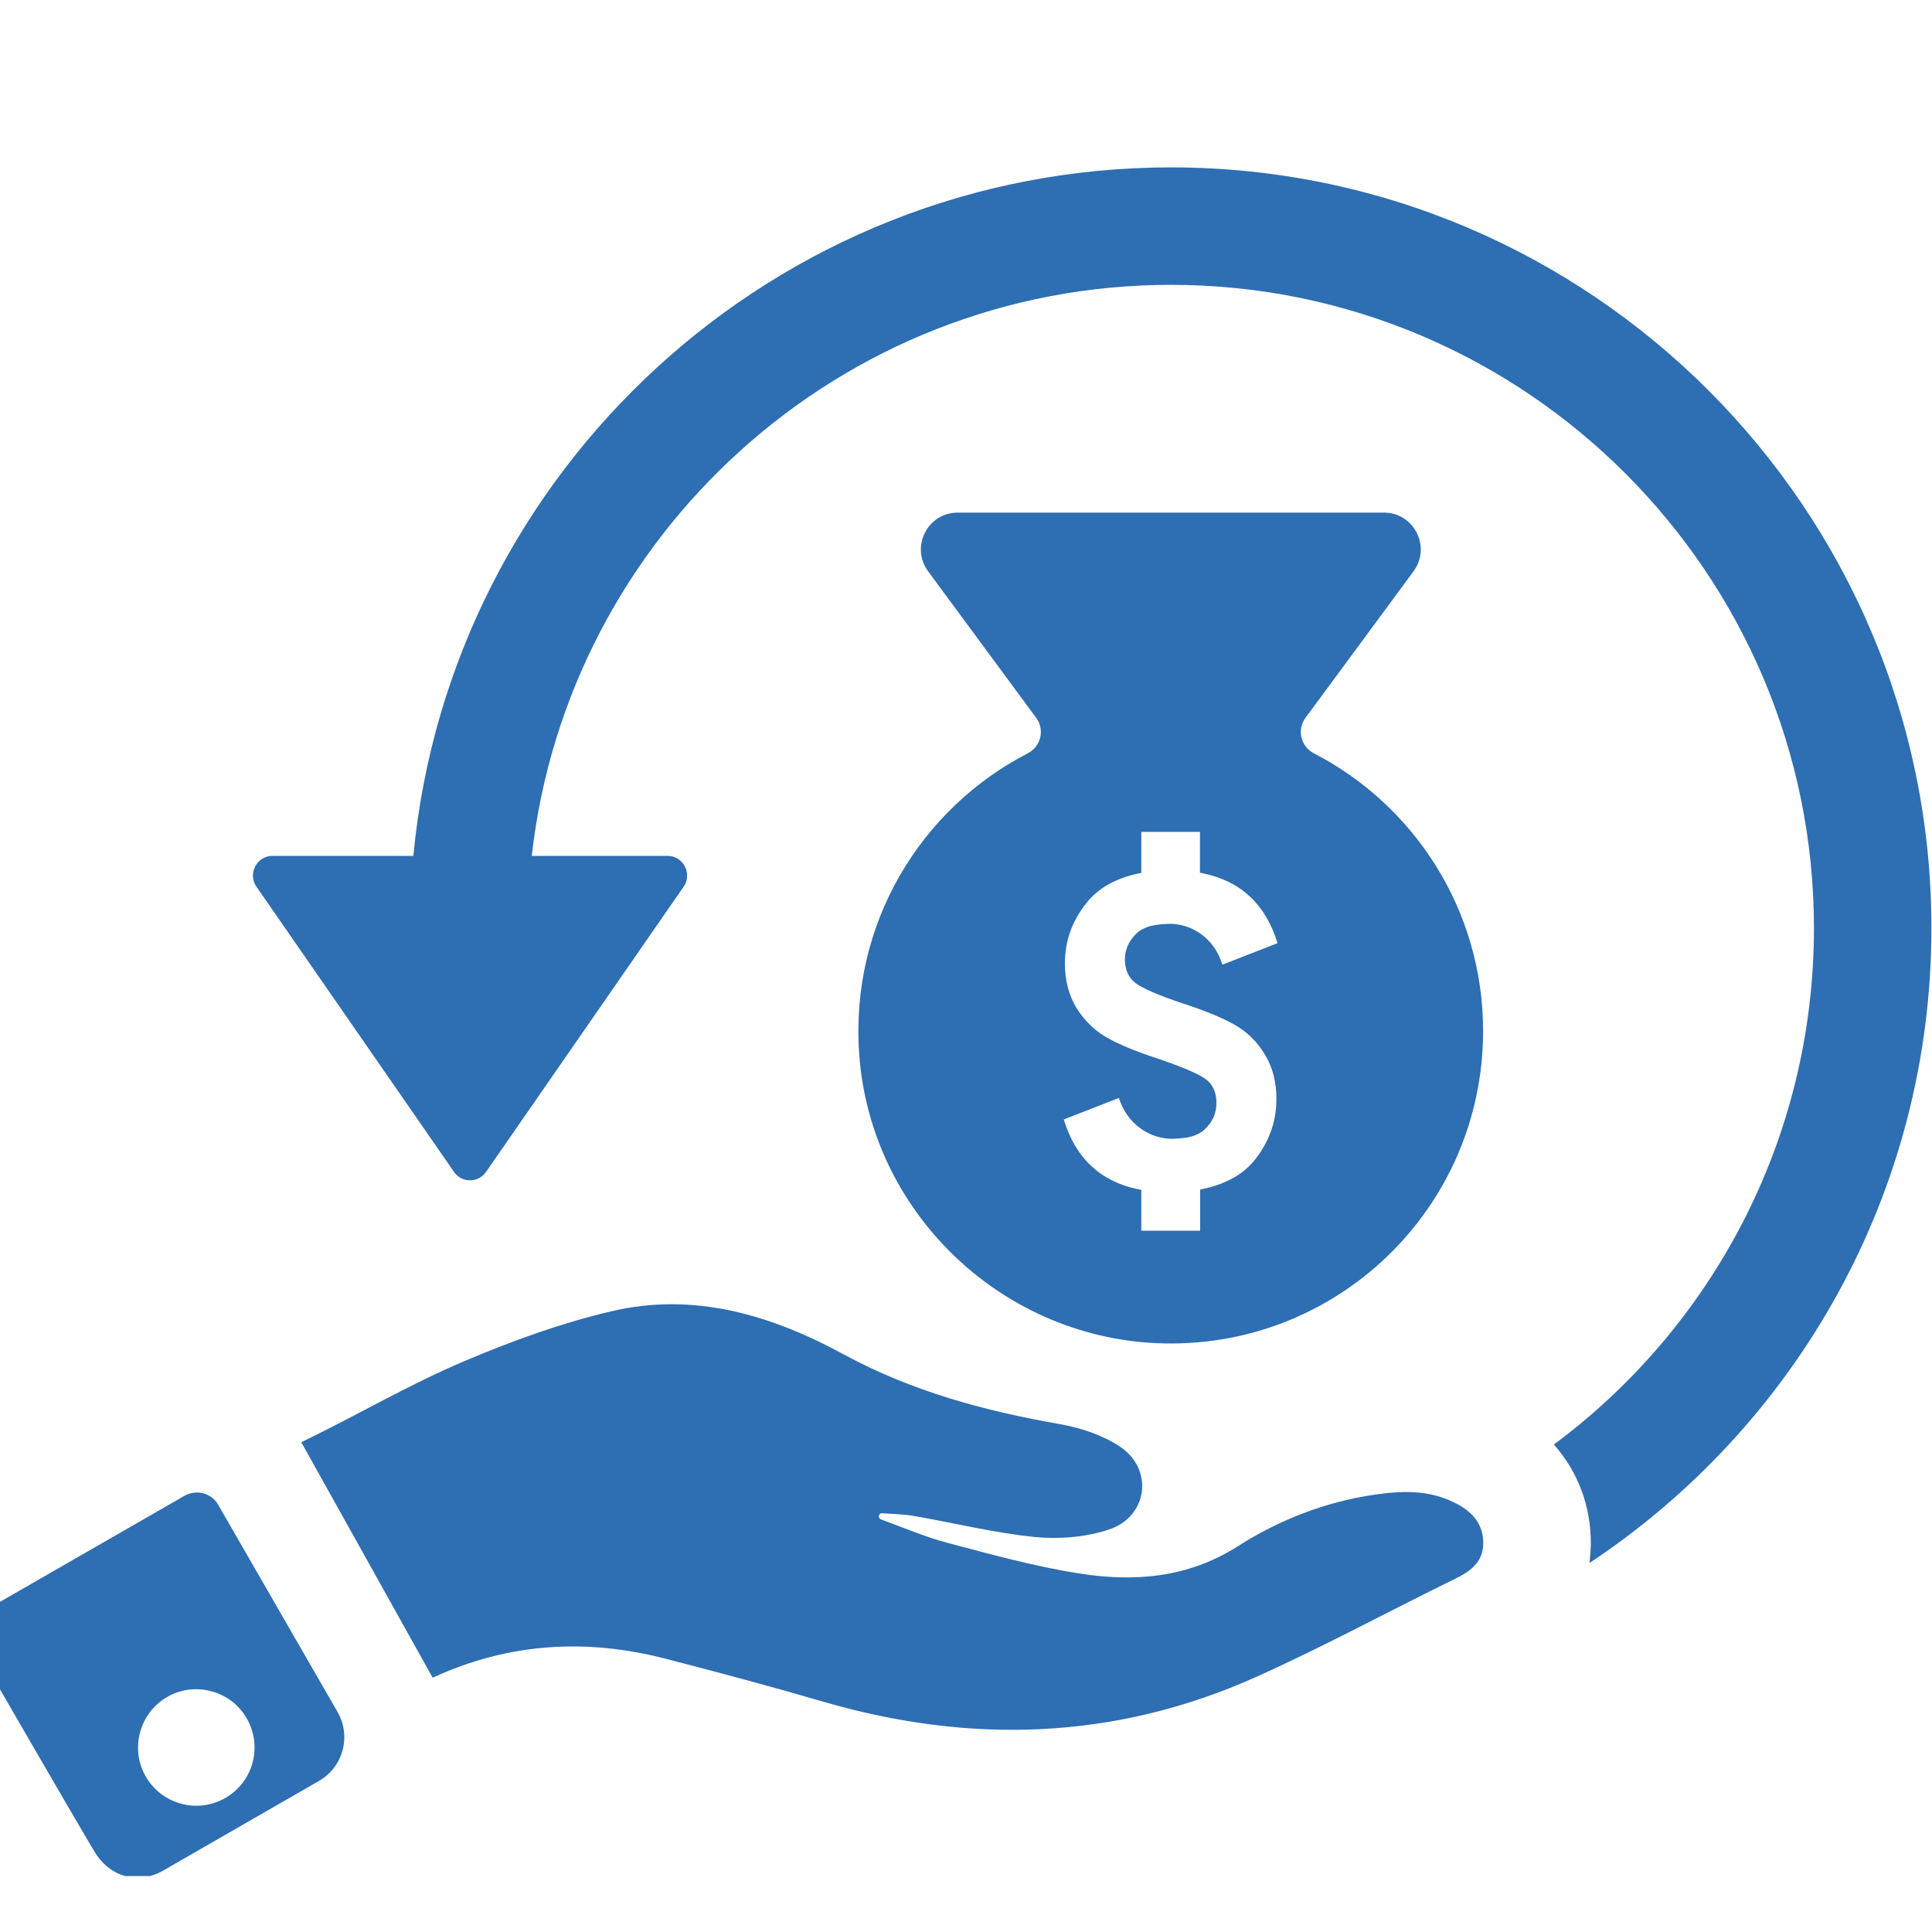 <svg xmlns="http://www.w3.org/2000/svg" xmlns:xlink="http://www.w3.org/1999/xlink" width="52" zoomAndPan="magnify" viewBox="0 0 39 39" height="52" preserveAspectRatio="xMidYMid meet" version="1.0"><defs><clipPath id="52cf04b72a"><path d="M 0 30 L 7 30 L 7 37.871 L 0 37.871 Z M 0 30 " clip-rule="nonzero"/></clipPath><clipPath id="a35df17c79"><path d="M 5 3.371 L 39 3.371 L 39 32 L 5 32 Z M 5 3.371 " clip-rule="nonzero"/></clipPath></defs><path fill="#2e6eb2" d="M 26.523 15.207 C 26.258 15.07 26.176 14.734 26.352 14.492 L 28.535 11.531 C 28.895 11.039 28.543 10.348 27.938 10.348 L 19.332 10.348 C 18.723 10.348 18.375 11.039 18.734 11.531 L 20.918 14.492 C 21.094 14.734 21.012 15.07 20.746 15.207 C 18.59 16.32 17.156 18.641 17.344 21.273 C 17.566 24.438 20.168 26.965 23.336 27.113 C 26.953 27.281 29.938 24.398 29.938 20.816 C 29.941 18.375 28.551 16.254 26.523 15.207 Z M 22.926 19.848 C 23.07 19.953 23.391 20.094 23.883 20.258 C 24.328 20.402 24.676 20.547 24.926 20.688 C 25.176 20.832 25.379 21.027 25.531 21.285 C 25.691 21.543 25.766 21.844 25.766 22.184 C 25.766 22.633 25.625 23.031 25.348 23.391 C 25.227 23.547 25.07 23.684 24.883 23.785 C 24.711 23.879 24.512 23.953 24.285 24 C 24.266 24.004 24.246 24.008 24.227 24.012 L 24.227 24.844 L 23.039 24.844 L 23.039 24.02 C 23.016 24.012 22.988 24.008 22.961 24.004 C 22.207 23.844 21.711 23.375 21.473 22.598 L 22.586 22.164 C 22.602 22.215 22.621 22.262 22.641 22.305 C 22.82 22.715 23.223 22.988 23.66 22.988 C 23.66 22.988 23.727 22.988 23.805 22.98 C 23.879 22.973 23.969 22.965 24.023 22.949 C 24.152 22.918 24.262 22.859 24.34 22.777 C 24.484 22.633 24.555 22.465 24.555 22.262 C 24.555 22.055 24.484 21.891 24.34 21.785 C 24.199 21.68 23.879 21.543 23.387 21.375 C 22.941 21.23 22.594 21.086 22.344 20.945 C 22.094 20.801 21.891 20.602 21.73 20.348 C 21.578 20.094 21.496 19.793 21.496 19.449 C 21.496 19.004 21.637 18.602 21.918 18.246 C 22.039 18.086 22.195 17.953 22.383 17.848 C 22.555 17.754 22.754 17.68 22.977 17.633 C 23 17.629 23.02 17.625 23.039 17.621 L 23.039 16.793 L 24.223 16.793 L 24.223 17.617 C 24.25 17.621 24.273 17.629 24.301 17.633 C 25.055 17.793 25.551 18.262 25.789 19.039 L 24.676 19.473 C 24.656 19.41 24.633 19.355 24.609 19.301 C 24.426 18.902 24.035 18.648 23.605 18.648 C 23.605 18.648 23.539 18.652 23.461 18.656 C 23.383 18.664 23.293 18.676 23.242 18.688 C 23.109 18.723 23 18.781 22.922 18.863 C 22.781 19.004 22.707 19.176 22.707 19.379 C 22.711 19.582 22.785 19.742 22.926 19.848 Z M 22.926 19.848 " fill-opacity="1" fill-rule="nonzero"/><path fill="#2e6eb2" d="M 29.359 30.332 C 28.844 30.074 28.301 30.09 27.75 30.172 C 26.754 30.316 25.824 30.68 24.984 31.215 C 23.977 31.855 22.895 31.938 21.785 31.762 C 20.883 31.621 19.996 31.375 19.113 31.141 C 18.66 31.02 18.227 30.832 17.785 30.672 C 17.754 30.664 17.738 30.629 17.742 30.598 C 17.746 30.566 17.777 30.543 17.809 30.547 C 18.023 30.562 18.238 30.566 18.449 30.602 C 19.262 30.742 20.07 30.945 20.895 31.027 C 21.387 31.074 21.922 31.031 22.387 30.875 C 23.176 30.613 23.293 29.652 22.602 29.199 C 22.258 28.969 21.82 28.824 21.406 28.75 C 19.879 28.484 18.406 28.086 17.031 27.34 C 15.566 26.543 14 26.074 12.328 26.473 C 11.332 26.707 10.355 27.062 9.41 27.461 C 8.25 27.949 7.23 28.559 6.082 29.113 L 8.734 33.867 C 10.273 33.156 11.848 33.07 13.453 33.488 C 14.512 33.762 15.566 34.043 16.621 34.352 C 19.59 35.215 22.512 35.125 25.348 33.855 C 26.707 33.246 28.016 32.535 29.355 31.879 C 29.668 31.727 29.938 31.547 29.941 31.156 C 29.945 30.75 29.703 30.5 29.359 30.332 Z M 29.359 30.332 " fill-opacity="1" fill-rule="nonzero"/><g clip-path="url(#52cf04b72a)"><path fill="#2e6eb2" d="M 4.406 30.379 C 4.27 30.137 3.965 30.059 3.723 30.195 L -0.109 32.398 C -0.473 32.605 -0.598 33.07 -0.387 33.434 C 0.254 34.539 1.512 36.719 1.918 37.395 C 2.074 37.648 2.328 37.848 2.625 37.891 C 2.844 37.926 3.07 37.883 3.277 37.77 L 6.441 35.949 C 6.926 35.668 7.094 35.051 6.816 34.562 Z M 5.098 35.582 C 4.93 36.207 4.281 36.582 3.656 36.41 C 3.027 36.242 2.656 35.594 2.828 34.969 C 2.996 34.34 3.641 33.969 4.27 34.141 C 4.895 34.309 5.266 34.953 5.098 35.582 Z M 5.098 35.582 " fill-opacity="1" fill-rule="nonzero"/></g><g clip-path="url(#a35df17c79)"><path fill="#2e6eb2" d="M 23.637 3.379 C 15.656 3.379 9.082 9.488 8.344 17.277 L 5.5 17.277 C 5.184 17.277 4.996 17.637 5.176 17.898 L 9.016 23.441 L 9.164 23.656 C 9.32 23.883 9.656 23.883 9.812 23.656 L 11.035 21.891 L 13.801 17.898 C 13.98 17.637 13.793 17.277 13.477 17.277 L 10.734 17.277 C 11.461 10.805 16.969 5.75 23.637 5.75 C 30.793 5.75 36.617 11.574 36.617 18.734 C 36.617 23 34.555 26.793 31.367 29.16 C 31.855 29.711 32.117 30.402 32.113 31.172 C 32.109 31.285 32.102 31.414 32.086 31.551 C 36.242 28.797 38.988 24.082 38.988 18.738 C 38.992 10.266 32.102 3.379 23.637 3.379 Z M 23.637 3.379 " fill-opacity="1" fill-rule="nonzero"/></g></svg>